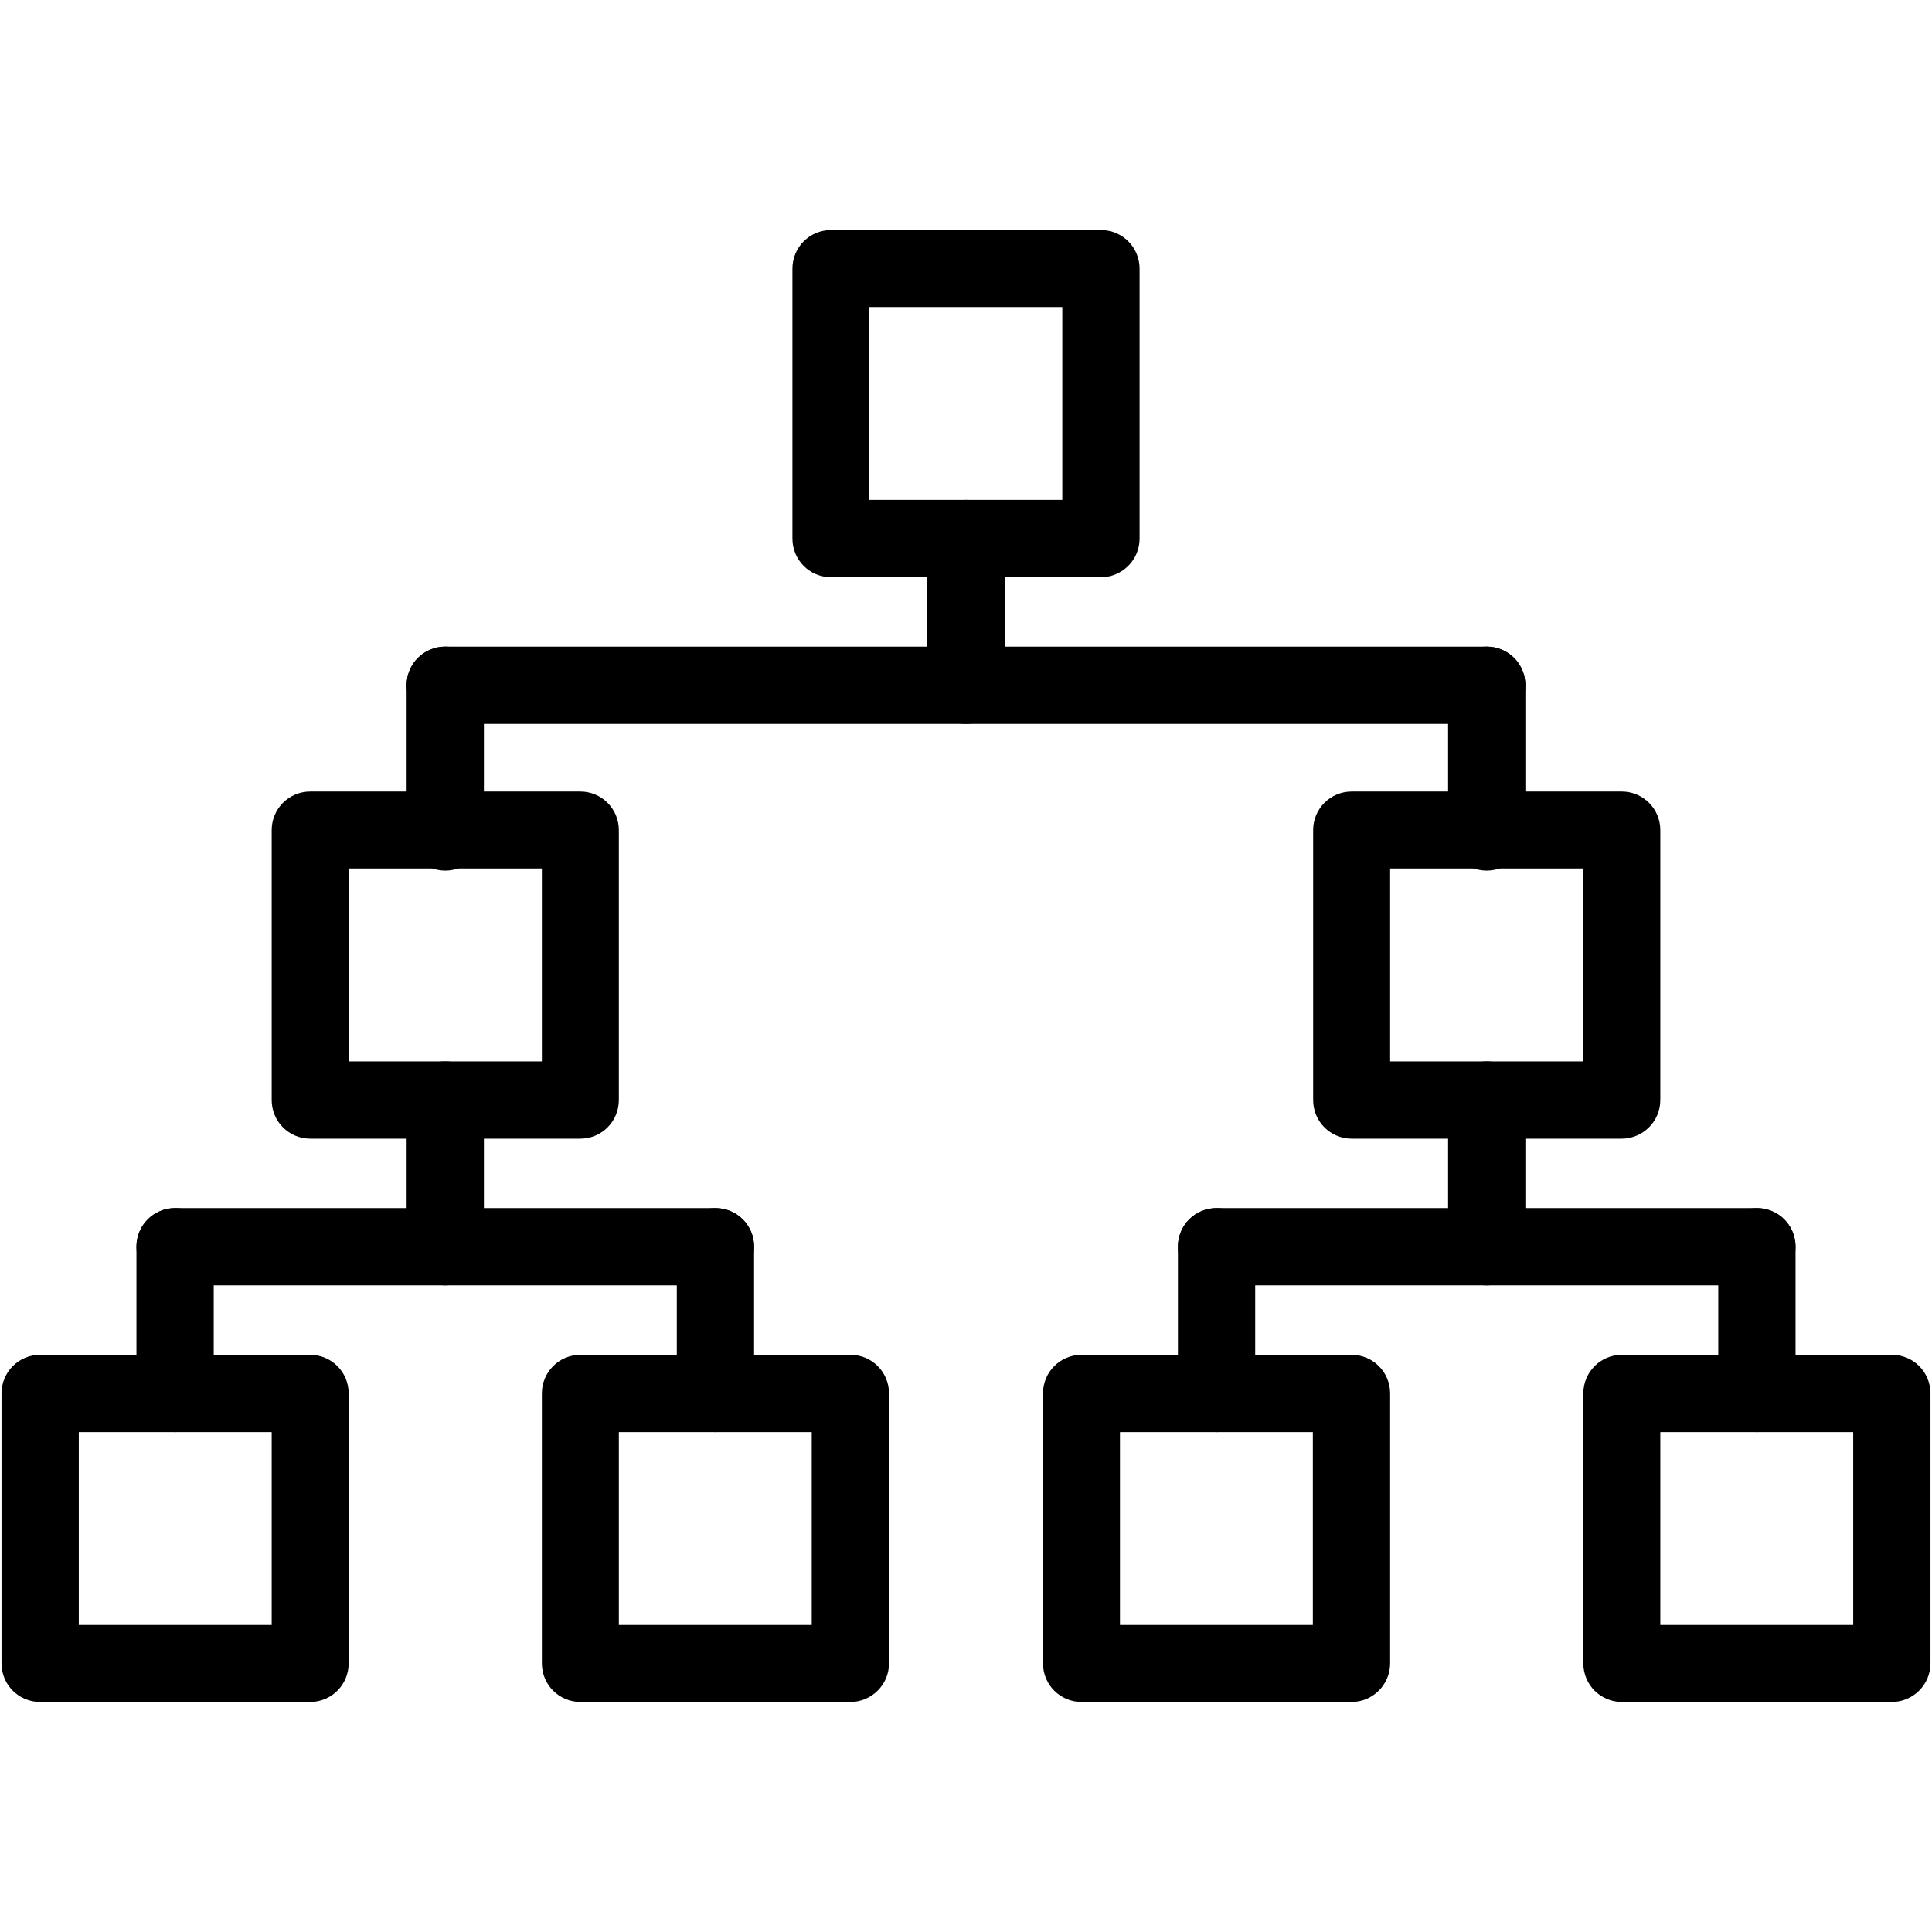 <svg xmlns="http://www.w3.org/2000/svg" width="64" height="64" viewBox="0 0 64 64" fill="none">
<path d="M36.47 19.12H27.53C26.82 19.12 26.25 18.55 26.25 17.84V8.9C26.25 8.19 26.82 7.62 27.53 7.62H36.47C37.18 7.62 37.75 8.19 37.75 8.9V17.84C37.75 18.55 37.17 19.12 36.47 19.12ZM28.8 16.56H35.19V10.17H28.8V16.56Z" fill="black"/>
<path d="M10.27 56.38H1.33C0.62 56.38 0.05 55.81 0.05 55.1V46.16C0.05 45.45 0.62 44.88 1.33 44.88H10.27C10.98 44.88 11.55 45.45 11.55 46.16V55.1C11.55 55.81 10.98 56.38 10.27 56.38ZM2.61 53.83H9V47.44H2.61V53.83Z" fill="black"/>
<path d="M28.17 56.38H19.23C18.52 56.38 17.95 55.81 17.95 55.1V46.16C17.95 45.45 18.52 44.88 19.23 44.88H28.17C28.88 44.88 29.45 45.45 29.45 46.16V55.1C29.45 55.81 28.87 56.38 28.17 56.38ZM20.5 53.83H26.89V47.44H20.5V53.83Z" fill="black"/>
<path d="M44.77 56.38H35.83C35.12 56.38 34.55 55.81 34.55 55.1V46.16C34.55 45.45 35.12 44.88 35.83 44.88H44.77C45.48 44.88 46.05 45.45 46.05 46.16V55.1C46.05 55.81 45.47 56.38 44.77 56.38ZM37.1 53.83H43.49V47.44H37.1V53.83Z" fill="black"/>
<path d="M62.67 56.38H53.73C53.02 56.38 52.45 55.81 52.45 55.1V46.16C52.45 45.45 53.02 44.88 53.73 44.88H62.67C63.38 44.88 63.95 45.45 63.95 46.16V55.1C63.95 55.81 63.37 56.38 62.67 56.38ZM55 53.83H61.39V47.44H55V53.83Z" fill="black"/>
<path d="M19.22 37.72H10.28C9.57 37.72 9 37.15 9 36.44V27.5C9 26.79 9.57 26.22 10.28 26.22H19.22C19.93 26.22 20.5 26.79 20.5 27.5V36.44C20.5 37.15 19.93 37.72 19.22 37.72ZM11.56 35.16H17.95V28.77H11.56V35.16Z" fill="black"/>
<path d="M53.72 37.72H44.78C44.07 37.72 43.5 37.15 43.5 36.44V27.5C43.5 26.79 44.07 26.22 44.78 26.22H53.72C54.43 26.22 55 26.79 55 27.5V36.44C55 37.15 54.42 37.72 53.72 37.72ZM46.05 35.16H52.44V28.77H46.05V35.16Z" fill="black"/>
<path d="M14.75 28.84C14.04 28.84 13.47 28.27 13.47 27.56V22.7C13.47 21.99 14.04 21.42 14.75 21.42C15.46 21.42 16.03 21.99 16.03 22.7V27.56C16.03 28.27 15.45 28.84 14.75 28.84Z" fill="black"/>
<path d="M49.25 23.98H14.75C14.04 23.98 13.47 23.41 13.47 22.7C13.47 21.99 14.04 21.42 14.75 21.42H49.25C49.96 21.42 50.53 21.99 50.53 22.7C50.53 23.41 49.95 23.98 49.25 23.98Z" fill="black"/>
<path d="M58.2 42.58H40.3C39.59 42.58 39.02 42.01 39.02 41.3C39.02 40.59 39.59 40.02 40.3 40.02H58.2C58.91 40.02 59.48 40.59 59.48 41.3C59.48 42.01 58.9 42.58 58.2 42.58Z" fill="black"/>
<path d="M23.7 42.58H5.8C5.09 42.58 4.52 42.01 4.52 41.3C4.52 40.59 5.09 40.02 5.8 40.02H23.7C24.41 40.02 24.98 40.59 24.98 41.3C24.98 42.01 24.4 42.58 23.7 42.58Z" fill="black"/>
<path d="M49.25 28.84C48.54 28.84 47.97 28.27 47.97 27.56V22.7C47.97 21.99 48.54 21.42 49.25 21.42C49.96 21.42 50.53 21.99 50.53 22.7V27.56C50.53 28.27 49.95 28.84 49.25 28.84Z" fill="black"/>
<path d="M32 23.98C31.29 23.98 30.72 23.41 30.72 22.7V17.84C30.72 17.13 31.29 16.56 32 16.56C32.71 16.56 33.28 17.13 33.28 17.84V22.7C33.28 23.41 32.7 23.98 32 23.98Z" fill="black"/>
<path d="M14.75 42.58C14.04 42.58 13.47 42.01 13.47 41.3V36.44C13.47 35.73 14.04 35.16 14.75 35.16C15.46 35.16 16.03 35.73 16.03 36.44V41.3C16.03 42.01 15.45 42.58 14.75 42.58Z" fill="black"/>
<path d="M5.8 47.44C5.09 47.44 4.52 46.87 4.52 46.16V41.3C4.52 40.59 5.09 40.02 5.8 40.02C6.51 40.02 7.08 40.59 7.08 41.3V46.16C7.08 46.87 6.5 47.44 5.8 47.44Z" fill="black"/>
<path d="M23.7 47.44C22.99 47.44 22.42 46.87 22.42 46.16V41.3C22.42 40.59 22.99 40.02 23.7 40.02C24.41 40.02 24.98 40.59 24.98 41.3V46.16C24.98 46.87 24.4 47.44 23.7 47.44Z" fill="black"/>
<path d="M49.25 42.58C48.54 42.58 47.97 42.01 47.97 41.3V36.44C47.97 35.73 48.54 35.16 49.25 35.16C49.96 35.16 50.53 35.73 50.53 36.44V41.3C50.53 42.01 49.95 42.58 49.25 42.58Z" fill="black"/>
<path d="M40.3 47.44C39.59 47.44 39.02 46.87 39.02 46.16V41.3C39.02 40.59 39.59 40.02 40.3 40.02C41.01 40.02 41.58 40.59 41.58 41.3V46.16C41.58 46.87 41 47.44 40.3 47.44Z" fill="black"/>
<path d="M58.2 47.44C57.49 47.44 56.92 46.87 56.92 46.16V41.3C56.92 40.59 57.49 40.02 58.2 40.02C58.91 40.02 59.48 40.59 59.48 41.3V46.16C59.47 46.87 58.9 47.44 58.2 47.44Z" fill="black"/>
</svg>